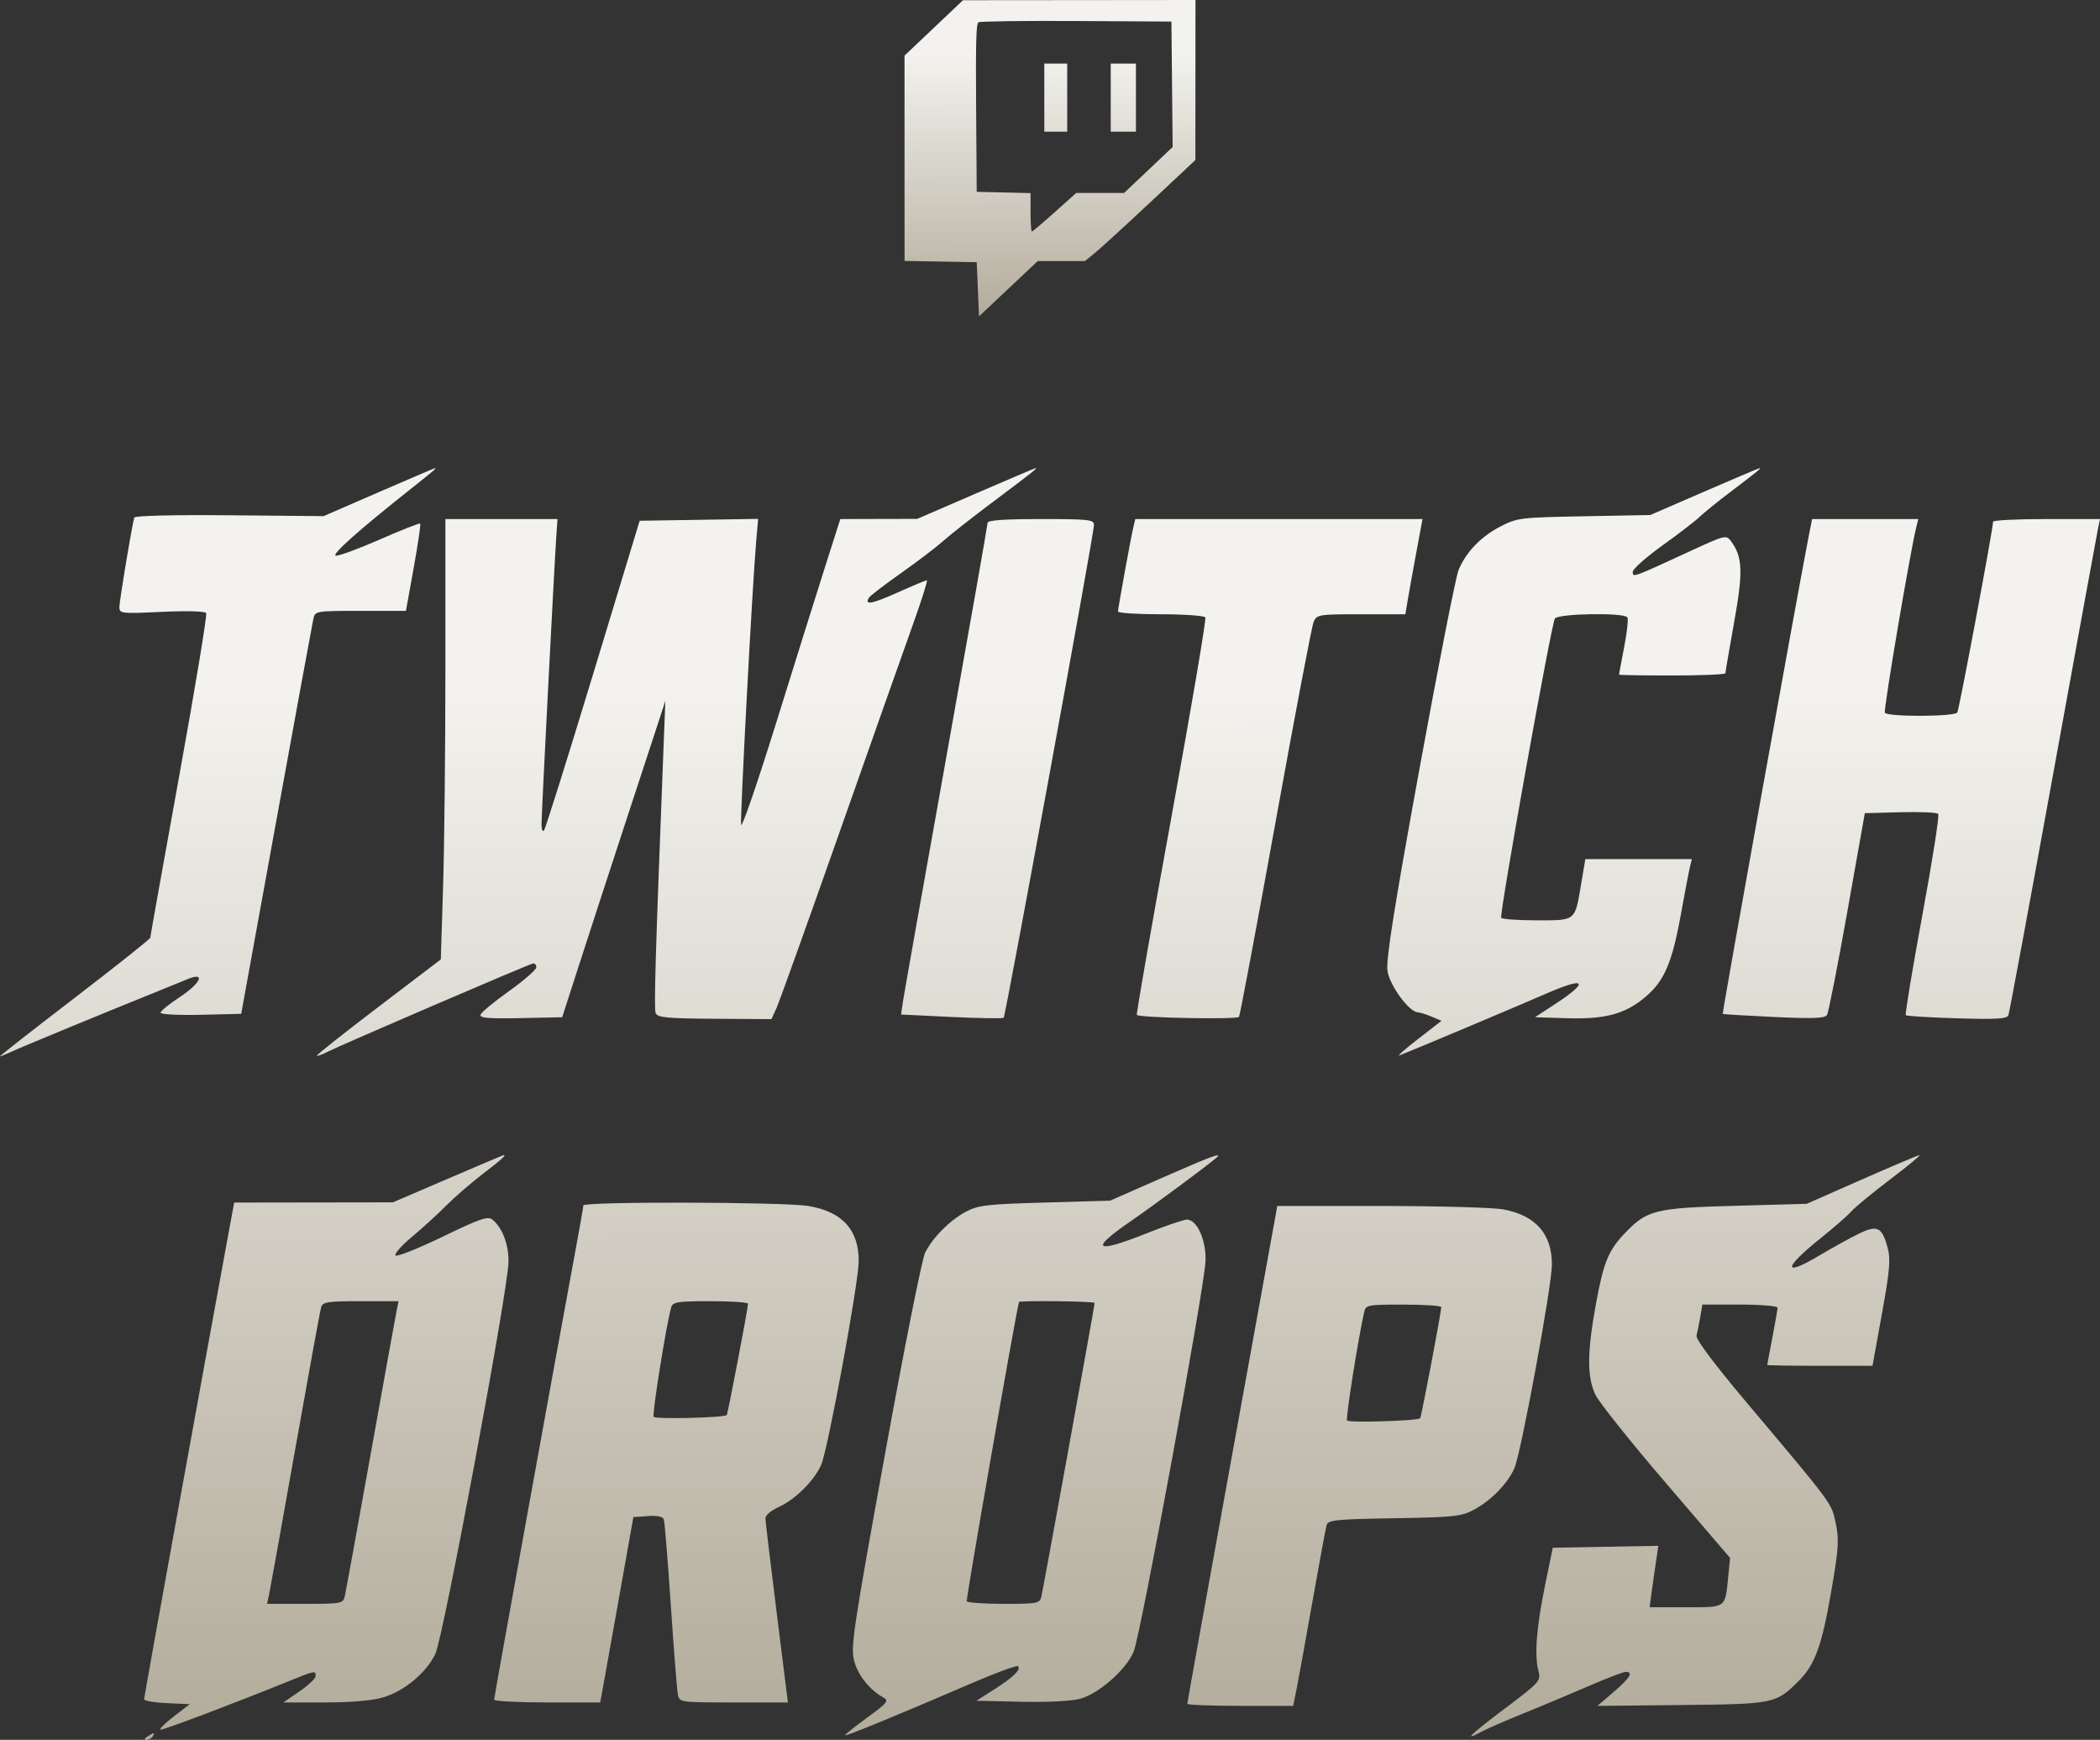 <svg width="332" height="275" viewBox="0 0 332 275" fill="none" xmlns="http://www.w3.org/2000/svg">
    <rect x="0" y="0" width="332" height="275" fill="#333333" stroke="none"/>
    <path
            fill-rule="evenodd"
            clip-rule="evenodd"
            d="M59.837 77.811L51.156 81.581L36.27 81.445C27.413 81.365 21.321 81.513 21.231 81.811C20.868 83.004 18.876 94.96 18.876 95.943C18.876 96.988 19.114 97.016 25.576 96.714C29.57 96.526 32.406 96.605 32.595 96.908C32.769 97.188 30.852 108.768 28.335 122.642C25.818 136.516 23.759 148.024 23.759 148.215C23.759 148.407 18.355 152.705 11.751 157.766C5.146 162.828 -0.14 166.969 0.003 166.969C0.146 166.969 0.972 166.633 1.838 166.221C3.209 165.57 17.138 159.822 25.115 156.616C26.607 156.016 28.621 155.194 29.591 154.79C32.582 153.542 31.792 155.382 28.37 157.633C26.729 158.713 25.386 159.812 25.386 160.074C25.386 160.338 28.254 160.485 31.759 160.402L38.132 160.25L43.705 129.612C46.771 112.761 49.401 98.43 49.55 97.765C49.814 96.585 49.997 96.556 56.999 96.555L64.177 96.554L65.404 89.753C66.079 86.012 66.543 82.864 66.434 82.756C66.325 82.649 63.453 83.779 60.052 85.27C56.651 86.761 53.517 87.913 53.087 87.832C52.345 87.692 56.682 83.828 64.873 77.333C68.709 74.291 69.09 73.964 68.743 74.011C68.619 74.028 64.611 75.737 59.837 77.811ZM154.236 78.022L145.013 82.016L138.931 82.029L132.848 82.043L130.492 89.434C129.197 93.499 125.708 104.625 122.74 114.158C119.773 123.693 117.264 130.99 117.165 130.375C116.989 129.274 118.929 92.751 119.54 85.658L119.854 82.017L110.49 82.164L101.126 82.312L93.75 106.612C89.693 119.977 86.201 131.083 85.99 131.293C85.779 131.502 85.606 131.055 85.606 130.3C85.606 128.764 87.636 89.273 87.942 84.865L88.137 82.043H79.276H70.416L70.415 105.29C70.414 118.076 70.25 133.738 70.052 140.094L69.69 151.65L59.8 159.175C54.36 163.314 49.984 166.779 50.075 166.874C50.166 166.97 50.992 166.664 51.91 166.193C53.986 165.13 83.506 152.444 84.25 152.296C84.549 152.236 84.793 152.501 84.793 152.885C84.793 153.269 82.856 154.962 80.489 156.648C78.122 158.333 76.087 160.016 75.967 160.387C75.798 160.909 77.243 161.031 82.314 160.925L88.879 160.788L91.567 152.456C93.045 147.874 96.714 136.627 99.721 127.462L105.188 110.799L104.905 118.056C103.612 151.141 103.368 159.376 103.654 160.117C103.936 160.843 105.308 160.977 112.97 161.029L121.957 161.09L122.764 159.326C123.207 158.357 127.698 145.832 132.745 131.494C137.791 117.156 143.025 102.341 144.375 98.571C145.726 94.802 146.697 91.718 146.533 91.718C146.369 91.718 144.293 92.587 141.921 93.648C137.825 95.48 136.611 95.699 137.38 94.466C137.568 94.164 139.851 92.417 142.453 90.583C145.054 88.749 148.038 86.479 149.082 85.538C150.127 84.598 153.667 81.814 156.949 79.353C163.312 74.581 164.087 73.966 163.703 74.004C163.569 74.018 159.309 75.826 154.236 78.022ZM269.417 77.714L260.902 81.405L250.429 81.602C240.311 81.791 239.861 81.847 237.178 83.238C234.117 84.825 231.801 87.234 230.595 90.084C230.163 91.107 227.38 105.257 224.41 121.528C220.405 143.478 219.1 151.713 219.351 153.439C219.688 155.756 222.754 159.951 224.149 160.006C224.488 160.019 225.469 160.328 226.329 160.692L227.894 161.354L224.159 164.245C222.105 165.836 220.791 166.996 221.238 166.825C223.119 166.104 240.313 158.866 244.48 157.041C250.75 154.295 251.358 155.125 245.752 158.778L242.668 160.788L247.754 160.943C253.808 161.128 256.964 160.267 260.157 157.559C263.115 155.051 264.348 152.183 265.721 144.622C266.36 141.097 267.016 137.668 267.177 137.003L267.471 135.794H259.052H250.633L249.978 139.691C248.975 145.651 249.197 145.469 242.952 145.469C239.997 145.469 237.467 145.287 237.332 145.066C237.011 144.538 245.247 98.642 245.82 97.765C246.339 96.97 256.799 96.802 257.285 97.58C257.452 97.848 257.222 99.964 256.774 102.283C256.327 104.602 255.96 106.56 255.96 106.634C255.96 106.708 259.744 106.768 264.369 106.768C268.994 106.768 272.778 106.607 272.778 106.411C272.778 106.215 273.399 102.591 274.158 98.357C275.597 90.329 275.508 88.042 273.659 85.536C272.912 84.525 272.723 84.57 267.273 87.085C258.006 91.361 258.13 91.317 258.13 90.388C258.13 89.945 260.242 88.067 262.823 86.216C265.405 84.364 268.029 82.347 268.656 81.734C269.282 81.121 271.503 79.324 273.592 77.741C277.913 74.466 278.519 73.972 278.176 74.001C278.042 74.013 274.1 75.683 269.417 77.714ZM156.135 82.631C156.135 82.956 153.183 99.705 149.575 119.854C145.967 140.002 142.888 157.358 142.733 158.423L142.451 160.358L150.433 160.742C154.823 160.953 158.533 161.01 158.677 160.867C158.985 160.562 172.95 84.369 172.952 82.984C172.953 82.128 172.192 82.043 164.544 82.043C158.812 82.043 156.135 82.23 156.135 82.631ZM179.194 83.252C178.792 84.92 176.751 96.124 176.751 96.659C176.751 96.898 179.788 97.093 183.501 97.093C187.213 97.093 190.389 97.316 190.559 97.589C190.729 97.861 188.316 112.064 185.195 129.151C182.075 146.238 179.616 160.311 179.729 160.423C180.195 160.885 195.602 161.174 195.882 160.726C196.047 160.461 198.652 146.579 201.67 129.878C204.689 113.176 207.391 98.967 207.676 98.302C208.175 97.137 208.45 97.093 215.19 97.093H222.184L222.515 95.077C222.698 93.969 223.307 90.583 223.869 87.552L224.892 82.043H202.188H179.484L179.194 83.252ZM285.877 85.133C284.092 94.25 272.231 160.152 272.358 160.255C272.44 160.322 276.085 160.543 280.459 160.746C286.675 161.035 288.505 160.966 288.841 160.425C289.079 160.045 290.521 152.714 292.047 144.135L294.82 128.537L300.435 128.383C303.523 128.298 306.217 128.419 306.422 128.652C306.626 128.884 305.499 136.081 303.917 144.643C302.335 153.206 301.157 160.327 301.299 160.467C301.442 160.608 305.088 160.829 309.403 160.958C315.725 161.146 317.301 161.048 317.524 160.452C317.676 160.045 320.855 142.902 324.59 122.356C328.324 101.81 331.519 84.334 331.69 83.521L332 82.043H323.547C318.899 82.043 315.095 82.233 315.095 82.464C315.095 83.585 309.742 112.131 309.441 112.613C309.017 113.292 298.411 113.331 297.99 112.655C297.742 112.258 302.016 87.036 302.972 83.252L303.278 82.043H294.88H286.483L285.877 85.133ZM70.792 186.319L62.112 190.045L49.567 190.064L37.022 190.082L36.155 194.785C32.142 216.559 22.779 268.216 22.779 268.584C22.779 268.838 24.404 269.118 26.391 269.205L30.003 269.364L27.387 271.38C25.948 272.488 25.058 273.395 25.41 273.395C26.02 273.395 37.098 269.206 45.391 265.839C49.836 264.035 49.907 264.021 49.9 264.93C49.897 265.3 48.747 266.387 47.344 267.349L44.795 269.095H51.321C55.497 269.095 58.818 268.809 60.545 268.302C63.896 267.315 67.362 264.44 68.823 261.434C70.083 258.839 80.33 203.948 80.391 199.462C80.428 196.709 79.433 194.075 77.87 192.789C77.136 192.186 75.97 192.583 69.975 195.479C66.107 197.348 62.755 198.684 62.526 198.448C62.299 198.212 63.455 196.898 65.096 195.528C66.737 194.159 69.178 191.932 70.521 190.581C71.864 189.229 74.489 186.956 76.353 185.53C79.297 183.278 80.153 182.501 79.609 182.575C79.534 182.585 75.567 184.27 70.792 186.319ZM183.638 186.205L175.5 189.78L165.192 190.075C156.027 190.337 154.644 190.497 152.714 191.522C150.172 192.873 147.501 195.552 146.257 197.998C145.772 198.952 142.906 213.344 139.888 229.979C134.833 257.846 134.453 260.413 135.057 262.596C135.684 264.863 137.491 267.106 139.666 268.317C140.57 268.821 140.287 269.17 137.076 271.506C135.093 272.948 133.539 274.196 133.622 274.279C133.785 274.44 142.413 270.891 153.68 266.029C157.494 264.383 160.763 263.184 160.946 263.366C161.468 263.882 160.192 265.123 157.158 267.05L154.361 268.827L161.404 268.985C165.69 269.082 169.361 268.894 170.782 268.505C173.768 267.686 178.094 263.857 179.241 261.017C180.384 258.186 190.511 203.076 190.596 199.219C190.669 195.934 189.222 192.769 187.647 192.769C187.146 192.769 184.261 193.753 181.236 194.955C173.013 198.225 172.178 197.55 178.809 192.996C182.271 190.618 190.985 184.165 192.291 183.011C193.375 182.055 191.555 182.727 183.638 186.205ZM294.314 186.451L285.633 190.277L274.24 190.592C261.594 190.942 260.367 191.253 256.804 195.006C254.254 197.694 253.496 199.579 252.285 206.24C250.911 213.8 250.895 217.641 252.223 220.451C252.782 221.634 257.803 227.922 263.38 234.426L273.52 246.251L273.22 249.252C272.72 254.239 272.991 254.045 266.511 254.045H260.797L261.14 251.492C261.328 250.088 261.639 247.904 261.831 246.64L262.18 244.341L253.833 244.49L245.486 244.639L244.272 250.551C242.91 257.191 242.565 261.57 243.208 264.054C243.634 265.698 243.526 265.82 237.851 270.101C232.263 274.316 231.245 275.338 234.281 273.687C235.073 273.257 237.918 272.016 240.603 270.93C243.289 269.845 247.931 267.9 250.92 266.607C253.908 265.315 256.655 264.258 257.023 264.258C258.275 264.258 257.699 265.216 255.116 267.431L252.539 269.64L265.831 269.502C280.467 269.35 280.736 269.296 284.307 265.758C286.927 263.162 288.004 260.221 289.504 251.569C290.67 244.842 290.769 243.381 290.232 240.817C289.546 237.542 289.927 238.06 276.285 221.866C271.032 215.63 268.057 211.67 268.209 211.116C268.341 210.633 268.603 209.332 268.792 208.223L269.135 206.207H275.078C278.347 206.207 281.022 206.427 281.022 206.697C281.022 206.967 280.655 209.083 280.208 211.4C279.76 213.718 279.394 215.674 279.394 215.748C279.394 215.821 283.138 215.882 287.714 215.882H296.035L297.526 207.643C298.764 200.802 298.916 199.035 298.425 197.224C297.512 193.867 296.773 193.545 293.618 195.129C292.144 195.869 289.5 197.333 287.743 198.383C281.807 201.93 281.839 200.515 287.803 195.742C289.892 194.071 292.089 192.152 292.686 191.477C293.283 190.802 296.053 188.519 298.843 186.404C301.632 184.288 303.707 182.572 303.454 182.591C303.201 182.609 299.088 184.347 294.314 186.451ZM92.222 190.532C92.222 190.78 91.618 194.226 90.879 198.191C88.107 213.081 78.117 268.24 78.117 268.659C78.117 268.899 81.89 269.095 86.501 269.095H94.885L95.212 267.349C95.392 266.387 96.573 259.797 97.836 252.701L100.134 239.801L102.422 239.636C103.946 239.526 104.79 239.705 104.949 240.173C105.081 240.56 105.579 246.681 106.055 253.776C106.532 260.872 107.037 267.221 107.178 267.886C107.43 269.078 107.554 269.095 115.999 269.095H124.564L122.799 254.986C121.828 247.226 121.021 240.49 121.005 240.017C120.989 239.524 121.878 238.756 123.093 238.212C125.719 237.039 128.806 233.96 129.85 231.47C130.929 228.897 135.729 202.841 135.757 199.401C135.797 194.399 133.149 191.491 127.755 190.616C123.8 189.974 92.222 189.9 92.222 190.532ZM201.373 193.71C201.067 195.41 197.867 213.041 194.262 232.892C190.657 252.741 187.707 269.129 187.707 269.308C187.707 269.487 191.474 269.633 196.078 269.633H204.448L205.014 266.811C205.325 265.259 206.455 259.031 207.525 252.97C208.595 246.91 209.589 241.547 209.734 241.051C209.966 240.258 211.234 240.131 220.418 239.977C229.874 239.817 231.039 239.694 233.008 238.639C235.768 237.161 238.426 234.42 239.44 232.007C240.519 229.438 245.319 203.382 245.347 199.938C245.387 195.077 242.797 192.112 237.681 191.162C236.074 190.863 227.372 190.619 218.343 190.619H201.929L201.373 193.71ZM62.708 207.148C62.54 207.96 60.691 218.18 58.598 229.857C56.505 241.535 54.665 251.633 54.509 252.298C54.235 253.463 54.001 253.508 48.224 253.508H42.224L42.541 252.03C42.717 251.217 44.576 240.876 46.674 229.051C48.772 217.226 50.617 207.127 50.775 206.61C51.027 205.788 51.819 205.67 57.038 205.67H63.012L62.708 207.148ZM118.259 206.073C118.252 206.816 115.052 223.543 114.894 223.671C114.362 224.096 103.596 224.349 103.342 223.942C103.072 223.508 105.383 209.098 106.122 206.61C106.366 205.788 107.151 205.67 112.332 205.67C115.594 205.67 118.261 205.851 118.259 206.073ZM173.059 205.948C173.059 206.379 164.972 250.931 164.646 252.298C164.37 253.457 164.12 253.508 158.703 253.508C155.594 253.508 152.953 253.327 152.837 253.105C152.691 252.829 160.309 209.177 161.092 205.804C161.155 205.535 173.059 205.678 173.059 205.948ZM227.853 206.61C227.852 207.425 224.699 224.024 224.516 224.176C224.019 224.59 213.205 224.916 212.961 224.524C212.729 224.153 214.696 211.719 215.666 207.416C215.929 206.252 216.161 206.207 221.896 206.207C225.173 206.207 227.854 206.388 227.853 206.61ZM23.321 274.471C22.832 274.783 22.765 274.995 23.154 275C23.509 275.004 23.951 274.766 24.135 274.471C24.551 273.803 24.363 273.803 23.321 274.471Z"
            fill="url(#paint0_linear_1322_412)"
    />
    <path
            fill-rule="evenodd"
            clip-rule="evenodd"
            d="M147.621 4.413L143 8.791L143.004 25.018L143.008 41.245L148.712 41.344L154.415 41.442L154.597 45.721L154.778 50L159.421 45.632L164.063 41.263H167.798H171.532L173.173 39.917C174.075 39.178 178.002 35.585 181.899 31.934L188.985 25.296L188.992 12.648L189 0L170.621 0.018L152.243 0.035L147.621 4.413ZM185.294 13.323L185.39 23.236L181.551 26.868L177.712 30.499H173.929H170.147L166.738 33.549C164.864 35.226 163.239 36.599 163.128 36.599C163.017 36.599 162.926 35.231 162.926 33.56V30.521L158.671 30.421L154.415 30.319L154.32 17.067C154.246 6.705 154.325 3.752 154.682 3.526C154.934 3.366 161.903 3.275 170.169 3.322L185.198 3.409L185.294 13.323ZM165.099 15.429V20.811H166.909H168.72V15.429V10.047H166.909H165.099V15.429ZM175.601 15.429V20.811H177.593H179.584V15.429V10.047H177.593H175.601V15.429Z"
            fill="url(#paint1_linear_1322_412)"
    />
    <defs>
        <linearGradient
                id="paint0_linear_1322_412"
                x1="194.779"
                y1="291.061"
                x2="194.537"
                y2="108.211"
                gradientUnits="userSpaceOnUse"
        >
            <stop stop-color="#ACA593" />
            <stop offset="1" stop-color="#F3F2EE" />
        </linearGradient>
        <linearGradient
                id="paint1_linear_1322_412"
                x1="169.987"
                y1="53.995"
                x2="169.879"
                y2="8.511"
                gradientUnits="userSpaceOnUse"
        >
            <stop stop-color="#ACA593" />
            <stop offset="1" stop-color="#F3F2EE" />
        </linearGradient>
    </defs>
</svg>